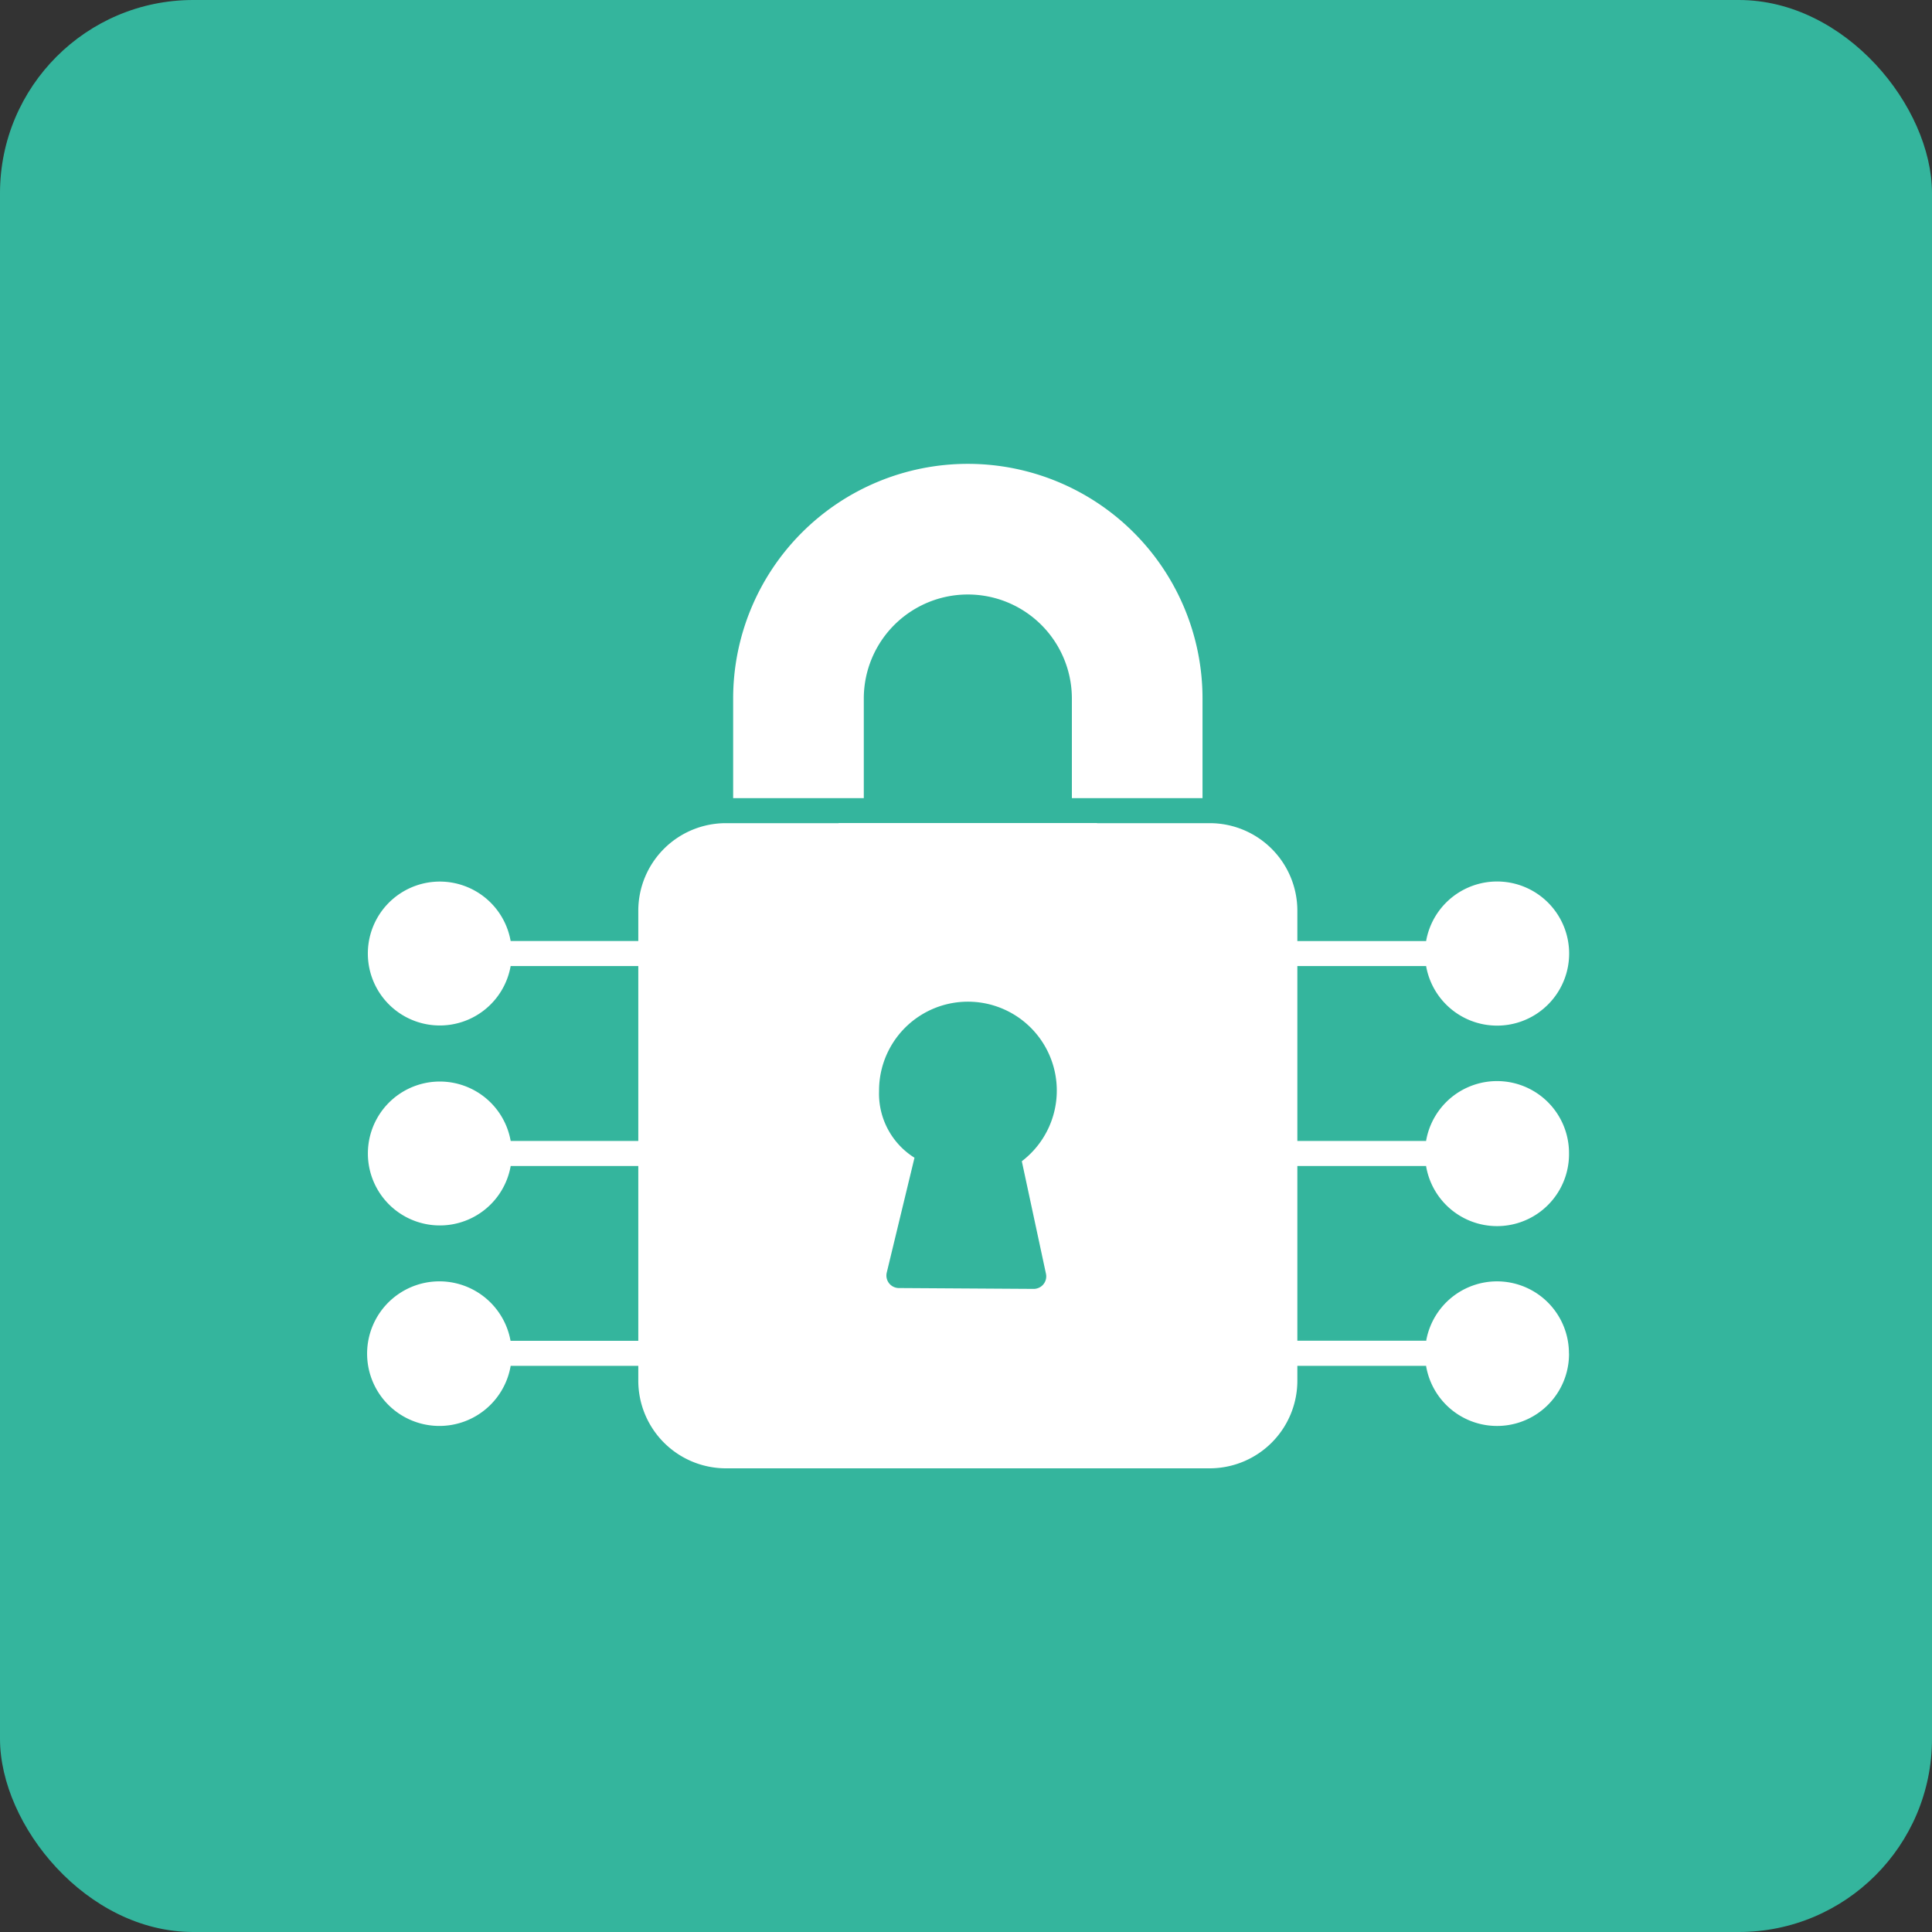 <svg xmlns="http://www.w3.org/2000/svg" xmlns:xlink="http://www.w3.org/1999/xlink" width="100" height="100" viewBox="0 0 100 100">
  <rect x="0" y="0" width="100" height="100" fill="#333333" stroke="none"/>
  <defs>
    <clipPath id="clip-path">
      <rect id="Rectangle_140599" data-name="Rectangle 140599" width="62.221" height="52" transform="translate(0 0)" fill="#fff"/>
    </clipPath>
  </defs>
  <g id="Secure_Scalable" data-name="Secure &amp; Scalable" transform="translate(-466.235 -404.358)">
    <rect id="Rectangle_3285" data-name="Rectangle 3285" width="100" height="100" rx="10" transform="translate(466.235 404.358)" fill="#34b59d"/>
    <g id="Group_79114" data-name="Group 79114" transform="translate(485.235 428.358)">
      <g id="Group_79113" data-name="Group 79113" transform="translate(0 0)" clip-path="url(#clip-path)">
        <path id="Path_10390" data-name="Path 10390" d="M58.472,38.278H33.4a4.533,4.533,0,0,0-4.52,4.527V67.131a4.537,4.537,0,0,0,4.52,4.54H58.472a4.538,4.538,0,0,0,4.521-4.54V42.805a4.534,4.534,0,0,0-4.521-4.527M49.981,61.6a.647.647,0,0,1-.5.769.633.633,0,0,1-.136.015h0l-6.979-.044a.648.648,0,0,1-.644-.652.661.661,0,0,1,.018-.148l1.436-5.945a3.911,3.911,0,0,1-1.834-3.446,4.6,4.6,0,1,1,7.389,3.627Z" transform="translate(-14.842 -19.671)" fill="#fff"/>
        <path id="Path_10391" data-name="Path 10391" d="M50.225,38.278v.647a.648.648,0,0,0,.647.648H62.939a.648.648,0,0,0,.647-.648v-.647Z" transform="translate(-25.81 -19.671)" fill="#fff"/>
        <path id="Path_10392" data-name="Path 10392" d="M50.225,38.278v.647a.648.648,0,0,0,.647.648H62.939a.648.648,0,0,0,.647-.648v-.647Z" transform="translate(-25.81 -19.671)" fill="#fff"/>
        <path id="Path_10393" data-name="Path 10393" d="M63.274,12.156v5.155H56.512V12.156a5.385,5.385,0,1,0-10.77,0v5.155H38.98V12.156a12.147,12.147,0,1,1,24.294,0" transform="translate(-20.032 0)" fill="#fff"/>
        <path id="Path_10394" data-name="Path 10394" d="M15.41,48.223a.641.641,0,0,1-.635.647h-7.3a3.724,3.724,0,1,1,0-1.295h7.286a.648.648,0,0,1,.647.647" transform="translate(-0.044 -22.868)" fill="#fff"/>
        <path id="Path_10395" data-name="Path 10395" d="M15.41,69.514a.648.648,0,0,1-.647.647H7.477a3.724,3.724,0,1,1,0-1.295h7.286a.648.648,0,0,1,.647.647" transform="translate(-0.044 -33.809)" fill="#fff"/>
        <path id="Path_10396" data-name="Path 10396" d="M111.767,90.8a3.725,3.725,0,0,1-7.4.635.063.063,0,0,1-.033.006h-7.26a.648.648,0,1,1,0-1.3h7.26a.082.082,0,0,1,.039.007,3.723,3.723,0,0,1,7.39.647" transform="translate(-49.555 -44.745)" fill="#fff"/>
        <path id="Path_10397" data-name="Path 10397" d="M111.767,69.513a3.725,3.725,0,0,1-7.4.641.059.059,0,0,1-.033.006h-7.26a.647.647,0,1,1,0-1.295h7.26a.059.059,0,0,1,.033.006,3.726,3.726,0,0,1,7.4.641" transform="translate(-49.555 -33.808)" fill="#fff"/>
        <path id="Path_10398" data-name="Path 10398" d="M96.43,48.217a.648.648,0,0,1,.647-.647h7.26a.056.056,0,0,1,.032.006,3.73,3.73,0,1,1,0,1.282.056.056,0,0,1-.032.006h-7.26a.648.648,0,0,1-.647-.647" transform="translate(-49.555 -22.861)" fill="#fff"/>
        <path id="Path_10399" data-name="Path 10399" d="M15.367,90.791a.641.641,0,0,1-.635.647h-7.3a3.742,3.742,0,1,1-.006-1.295h7.293a.648.648,0,0,1,.647.647" transform="translate(0 -44.743)" fill="#fff"/>
      </g>
    </g>
  </g>
</svg>
